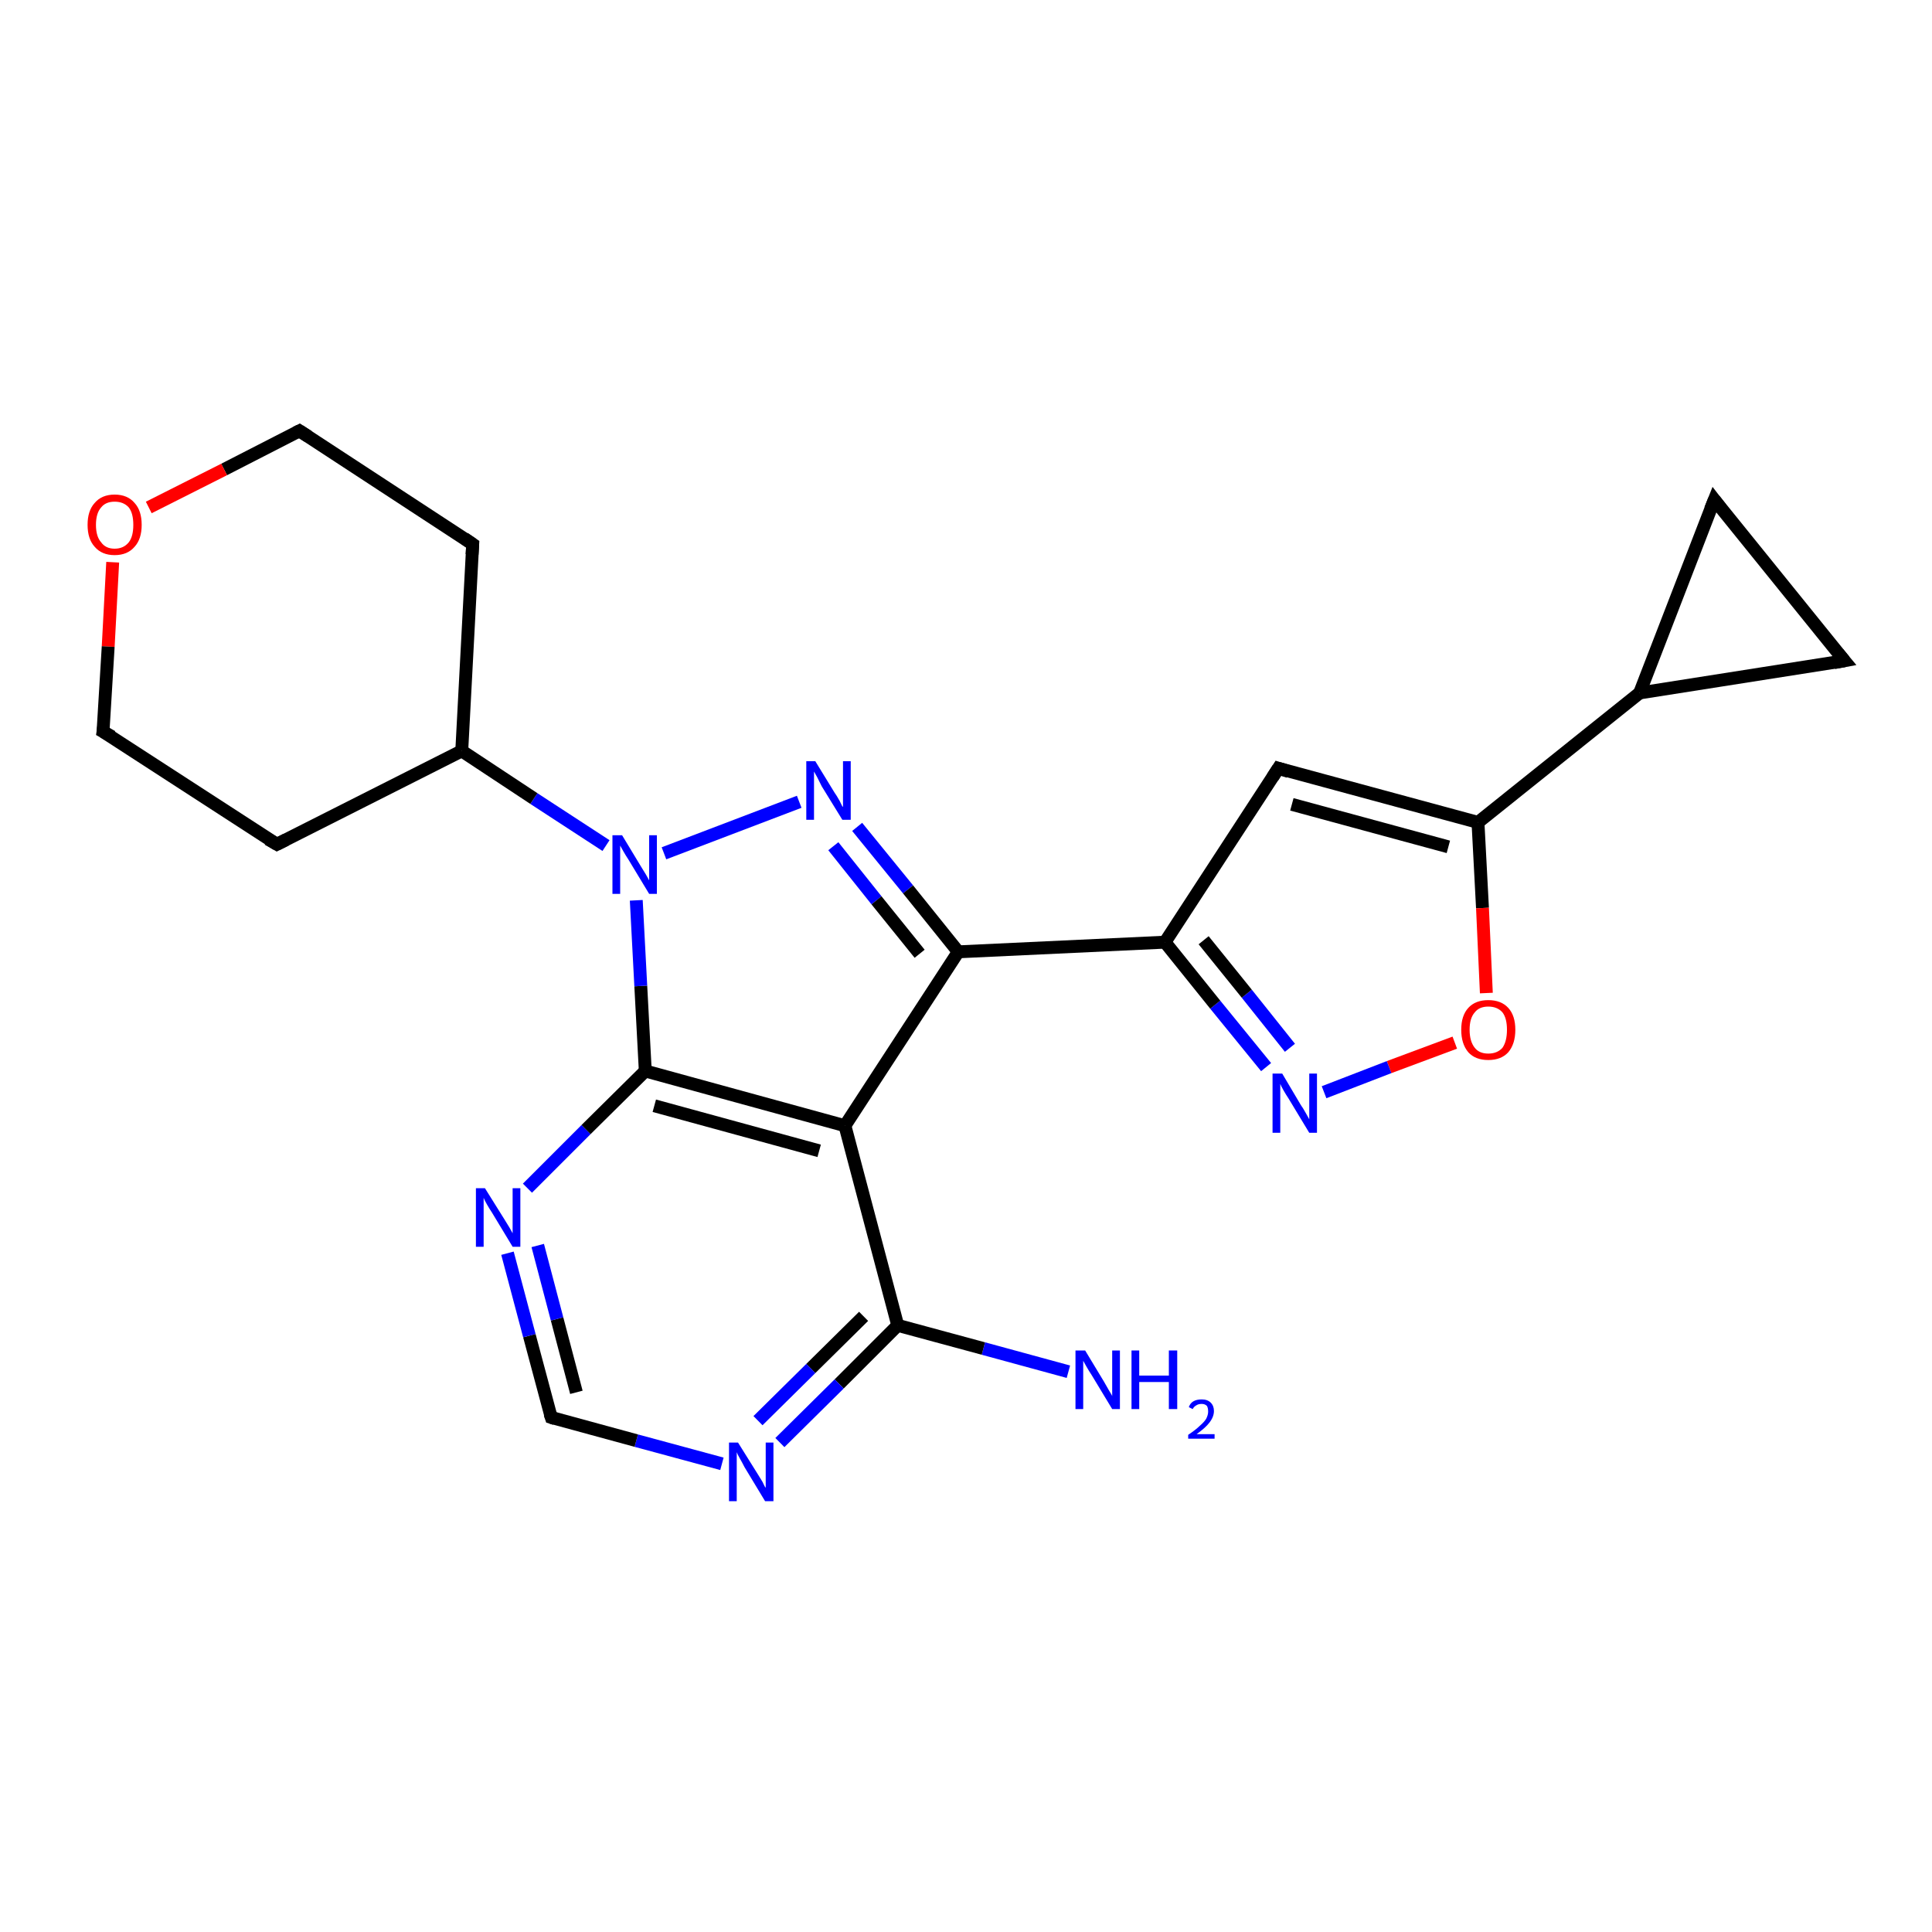 <?xml version='1.0' encoding='iso-8859-1'?>
<svg version='1.1' baseProfile='full'
              xmlns='http://www.w3.org/2000/svg'
                      xmlns:rdkit='http://www.rdkit.org/xml'
                      xmlns:xlink='http://www.w3.org/1999/xlink'
                  xml:space='preserve'
width='300px' height='300px' viewBox='0 0 300 300'>
<!-- END OF HEADER -->
<rect style='opacity:1.0;fill:#FFFFFF;stroke:none' width='300.0' height='300.0' x='0.0' y='0.0'> </rect>
<path class='bond-0 atom-0 atom-1' d='M 165.9,213.0 L 152.7,209.4' style='fill:none;fill-rule:evenodd;stroke:#0000FF;stroke-width:2.0px;stroke-linecap:butt;stroke-linejoin:miter;stroke-opacity:1' />
<path class='bond-0 atom-0 atom-1' d='M 152.7,209.4 L 139.4,205.8' style='fill:none;fill-rule:evenodd;stroke:#000000;stroke-width:2.0px;stroke-linecap:butt;stroke-linejoin:miter;stroke-opacity:1' />
<path class='bond-1 atom-1 atom-2' d='M 139.4,205.8 L 130.3,214.9' style='fill:none;fill-rule:evenodd;stroke:#000000;stroke-width:2.0px;stroke-linecap:butt;stroke-linejoin:miter;stroke-opacity:1' />
<path class='bond-1 atom-1 atom-2' d='M 130.3,214.9 L 121.1,224.0' style='fill:none;fill-rule:evenodd;stroke:#0000FF;stroke-width:2.0px;stroke-linecap:butt;stroke-linejoin:miter;stroke-opacity:1' />
<path class='bond-1 atom-1 atom-2' d='M 134.1,204.4 L 125.9,212.5' style='fill:none;fill-rule:evenodd;stroke:#000000;stroke-width:2.0px;stroke-linecap:butt;stroke-linejoin:miter;stroke-opacity:1' />
<path class='bond-1 atom-1 atom-2' d='M 125.9,212.5 L 117.7,220.6' style='fill:none;fill-rule:evenodd;stroke:#0000FF;stroke-width:2.0px;stroke-linecap:butt;stroke-linejoin:miter;stroke-opacity:1' />
<path class='bond-2 atom-2 atom-3' d='M 112.1,227.3 L 98.8,223.7' style='fill:none;fill-rule:evenodd;stroke:#0000FF;stroke-width:2.0px;stroke-linecap:butt;stroke-linejoin:miter;stroke-opacity:1' />
<path class='bond-2 atom-2 atom-3' d='M 98.8,223.7 L 85.6,220.1' style='fill:none;fill-rule:evenodd;stroke:#000000;stroke-width:2.0px;stroke-linecap:butt;stroke-linejoin:miter;stroke-opacity:1' />
<path class='bond-3 atom-3 atom-4' d='M 85.6,220.1 L 82.2,207.4' style='fill:none;fill-rule:evenodd;stroke:#000000;stroke-width:2.0px;stroke-linecap:butt;stroke-linejoin:miter;stroke-opacity:1' />
<path class='bond-3 atom-3 atom-4' d='M 82.2,207.4 L 78.8,194.6' style='fill:none;fill-rule:evenodd;stroke:#0000FF;stroke-width:2.0px;stroke-linecap:butt;stroke-linejoin:miter;stroke-opacity:1' />
<path class='bond-3 atom-3 atom-4' d='M 89.5,216.2 L 86.5,204.8' style='fill:none;fill-rule:evenodd;stroke:#000000;stroke-width:2.0px;stroke-linecap:butt;stroke-linejoin:miter;stroke-opacity:1' />
<path class='bond-3 atom-3 atom-4' d='M 86.5,204.8 L 83.5,193.4' style='fill:none;fill-rule:evenodd;stroke:#0000FF;stroke-width:2.0px;stroke-linecap:butt;stroke-linejoin:miter;stroke-opacity:1' />
<path class='bond-4 atom-4 atom-5' d='M 81.9,184.5 L 91.0,175.4' style='fill:none;fill-rule:evenodd;stroke:#0000FF;stroke-width:2.0px;stroke-linecap:butt;stroke-linejoin:miter;stroke-opacity:1' />
<path class='bond-4 atom-4 atom-5' d='M 91.0,175.4 L 100.2,166.3' style='fill:none;fill-rule:evenodd;stroke:#000000;stroke-width:2.0px;stroke-linecap:butt;stroke-linejoin:miter;stroke-opacity:1' />
<path class='bond-5 atom-5 atom-6' d='M 100.2,166.3 L 99.5,153.1' style='fill:none;fill-rule:evenodd;stroke:#000000;stroke-width:2.0px;stroke-linecap:butt;stroke-linejoin:miter;stroke-opacity:1' />
<path class='bond-5 atom-5 atom-6' d='M 99.5,153.1 L 98.8,139.8' style='fill:none;fill-rule:evenodd;stroke:#0000FF;stroke-width:2.0px;stroke-linecap:butt;stroke-linejoin:miter;stroke-opacity:1' />
<path class='bond-6 atom-6 atom-7' d='M 103.1,132.5 L 124.1,124.5' style='fill:none;fill-rule:evenodd;stroke:#0000FF;stroke-width:2.0px;stroke-linecap:butt;stroke-linejoin:miter;stroke-opacity:1' />
<path class='bond-7 atom-7 atom-8' d='M 133.1,128.4 L 141.0,138.1' style='fill:none;fill-rule:evenodd;stroke:#0000FF;stroke-width:2.0px;stroke-linecap:butt;stroke-linejoin:miter;stroke-opacity:1' />
<path class='bond-7 atom-7 atom-8' d='M 141.0,138.1 L 148.8,147.8' style='fill:none;fill-rule:evenodd;stroke:#000000;stroke-width:2.0px;stroke-linecap:butt;stroke-linejoin:miter;stroke-opacity:1' />
<path class='bond-7 atom-7 atom-8' d='M 129.4,131.4 L 136.1,139.8' style='fill:none;fill-rule:evenodd;stroke:#0000FF;stroke-width:2.0px;stroke-linecap:butt;stroke-linejoin:miter;stroke-opacity:1' />
<path class='bond-7 atom-7 atom-8' d='M 136.1,139.8 L 142.8,148.1' style='fill:none;fill-rule:evenodd;stroke:#000000;stroke-width:2.0px;stroke-linecap:butt;stroke-linejoin:miter;stroke-opacity:1' />
<path class='bond-8 atom-8 atom-9' d='M 148.8,147.8 L 180.9,146.3' style='fill:none;fill-rule:evenodd;stroke:#000000;stroke-width:2.0px;stroke-linecap:butt;stroke-linejoin:miter;stroke-opacity:1' />
<path class='bond-9 atom-9 atom-10' d='M 180.9,146.3 L 198.5,119.3' style='fill:none;fill-rule:evenodd;stroke:#000000;stroke-width:2.0px;stroke-linecap:butt;stroke-linejoin:miter;stroke-opacity:1' />
<path class='bond-10 atom-10 atom-11' d='M 198.5,119.3 L 229.5,127.7' style='fill:none;fill-rule:evenodd;stroke:#000000;stroke-width:2.0px;stroke-linecap:butt;stroke-linejoin:miter;stroke-opacity:1' />
<path class='bond-10 atom-10 atom-11' d='M 200.6,124.9 L 224.9,131.5' style='fill:none;fill-rule:evenodd;stroke:#000000;stroke-width:2.0px;stroke-linecap:butt;stroke-linejoin:miter;stroke-opacity:1' />
<path class='bond-11 atom-11 atom-12' d='M 229.5,127.7 L 230.2,141.0' style='fill:none;fill-rule:evenodd;stroke:#000000;stroke-width:2.0px;stroke-linecap:butt;stroke-linejoin:miter;stroke-opacity:1' />
<path class='bond-11 atom-11 atom-12' d='M 230.2,141.0 L 230.8,154.2' style='fill:none;fill-rule:evenodd;stroke:#FF0000;stroke-width:2.0px;stroke-linecap:butt;stroke-linejoin:miter;stroke-opacity:1' />
<path class='bond-12 atom-12 atom-13' d='M 225.9,161.9 L 215.7,165.7' style='fill:none;fill-rule:evenodd;stroke:#FF0000;stroke-width:2.0px;stroke-linecap:butt;stroke-linejoin:miter;stroke-opacity:1' />
<path class='bond-12 atom-12 atom-13' d='M 215.7,165.7 L 205.6,169.6' style='fill:none;fill-rule:evenodd;stroke:#0000FF;stroke-width:2.0px;stroke-linecap:butt;stroke-linejoin:miter;stroke-opacity:1' />
<path class='bond-13 atom-11 atom-14' d='M 229.5,127.7 L 254.6,107.6' style='fill:none;fill-rule:evenodd;stroke:#000000;stroke-width:2.0px;stroke-linecap:butt;stroke-linejoin:miter;stroke-opacity:1' />
<path class='bond-14 atom-14 atom-15' d='M 254.6,107.6 L 266.2,77.6' style='fill:none;fill-rule:evenodd;stroke:#000000;stroke-width:2.0px;stroke-linecap:butt;stroke-linejoin:miter;stroke-opacity:1' />
<path class='bond-15 atom-15 atom-16' d='M 266.2,77.6 L 286.4,102.6' style='fill:none;fill-rule:evenodd;stroke:#000000;stroke-width:2.0px;stroke-linecap:butt;stroke-linejoin:miter;stroke-opacity:1' />
<path class='bond-16 atom-8 atom-17' d='M 148.8,147.8 L 131.2,174.8' style='fill:none;fill-rule:evenodd;stroke:#000000;stroke-width:2.0px;stroke-linecap:butt;stroke-linejoin:miter;stroke-opacity:1' />
<path class='bond-17 atom-6 atom-18' d='M 94.1,131.3 L 82.9,124.0' style='fill:none;fill-rule:evenodd;stroke:#0000FF;stroke-width:2.0px;stroke-linecap:butt;stroke-linejoin:miter;stroke-opacity:1' />
<path class='bond-17 atom-6 atom-18' d='M 82.9,124.0 L 71.7,116.6' style='fill:none;fill-rule:evenodd;stroke:#000000;stroke-width:2.0px;stroke-linecap:butt;stroke-linejoin:miter;stroke-opacity:1' />
<path class='bond-18 atom-18 atom-19' d='M 71.7,116.6 L 73.4,84.5' style='fill:none;fill-rule:evenodd;stroke:#000000;stroke-width:2.0px;stroke-linecap:butt;stroke-linejoin:miter;stroke-opacity:1' />
<path class='bond-19 atom-19 atom-20' d='M 73.4,84.5 L 46.5,66.9' style='fill:none;fill-rule:evenodd;stroke:#000000;stroke-width:2.0px;stroke-linecap:butt;stroke-linejoin:miter;stroke-opacity:1' />
<path class='bond-20 atom-20 atom-21' d='M 46.5,66.9 L 34.8,72.9' style='fill:none;fill-rule:evenodd;stroke:#000000;stroke-width:2.0px;stroke-linecap:butt;stroke-linejoin:miter;stroke-opacity:1' />
<path class='bond-20 atom-20 atom-21' d='M 34.8,72.9 L 23.1,78.8' style='fill:none;fill-rule:evenodd;stroke:#FF0000;stroke-width:2.0px;stroke-linecap:butt;stroke-linejoin:miter;stroke-opacity:1' />
<path class='bond-21 atom-21 atom-22' d='M 17.5,87.3 L 16.8,100.4' style='fill:none;fill-rule:evenodd;stroke:#FF0000;stroke-width:2.0px;stroke-linecap:butt;stroke-linejoin:miter;stroke-opacity:1' />
<path class='bond-21 atom-21 atom-22' d='M 16.8,100.4 L 16.0,113.6' style='fill:none;fill-rule:evenodd;stroke:#000000;stroke-width:2.0px;stroke-linecap:butt;stroke-linejoin:miter;stroke-opacity:1' />
<path class='bond-22 atom-22 atom-23' d='M 16.0,113.6 L 43.0,131.1' style='fill:none;fill-rule:evenodd;stroke:#000000;stroke-width:2.0px;stroke-linecap:butt;stroke-linejoin:miter;stroke-opacity:1' />
<path class='bond-23 atom-17 atom-1' d='M 131.2,174.8 L 139.4,205.8' style='fill:none;fill-rule:evenodd;stroke:#000000;stroke-width:2.0px;stroke-linecap:butt;stroke-linejoin:miter;stroke-opacity:1' />
<path class='bond-24 atom-23 atom-18' d='M 43.0,131.1 L 71.7,116.6' style='fill:none;fill-rule:evenodd;stroke:#000000;stroke-width:2.0px;stroke-linecap:butt;stroke-linejoin:miter;stroke-opacity:1' />
<path class='bond-25 atom-17 atom-5' d='M 131.2,174.8 L 100.2,166.3' style='fill:none;fill-rule:evenodd;stroke:#000000;stroke-width:2.0px;stroke-linecap:butt;stroke-linejoin:miter;stroke-opacity:1' />
<path class='bond-25 atom-17 atom-5' d='M 127.2,178.7 L 101.6,171.7' style='fill:none;fill-rule:evenodd;stroke:#000000;stroke-width:2.0px;stroke-linecap:butt;stroke-linejoin:miter;stroke-opacity:1' />
<path class='bond-26 atom-13 atom-9' d='M 196.6,165.7 L 188.7,156.0' style='fill:none;fill-rule:evenodd;stroke:#0000FF;stroke-width:2.0px;stroke-linecap:butt;stroke-linejoin:miter;stroke-opacity:1' />
<path class='bond-26 atom-13 atom-9' d='M 188.7,156.0 L 180.9,146.3' style='fill:none;fill-rule:evenodd;stroke:#000000;stroke-width:2.0px;stroke-linecap:butt;stroke-linejoin:miter;stroke-opacity:1' />
<path class='bond-26 atom-13 atom-9' d='M 200.3,162.7 L 193.6,154.3' style='fill:none;fill-rule:evenodd;stroke:#0000FF;stroke-width:2.0px;stroke-linecap:butt;stroke-linejoin:miter;stroke-opacity:1' />
<path class='bond-26 atom-13 atom-9' d='M 193.6,154.3 L 186.9,146.0' style='fill:none;fill-rule:evenodd;stroke:#000000;stroke-width:2.0px;stroke-linecap:butt;stroke-linejoin:miter;stroke-opacity:1' />
<path class='bond-27 atom-16 atom-14' d='M 286.4,102.6 L 254.6,107.6' style='fill:none;fill-rule:evenodd;stroke:#000000;stroke-width:2.0px;stroke-linecap:butt;stroke-linejoin:miter;stroke-opacity:1' />
<path d='M 86.2,220.3 L 85.6,220.1 L 85.4,219.5' style='fill:none;stroke:#000000;stroke-width:2.0px;stroke-linecap:butt;stroke-linejoin:miter;stroke-opacity:1;' />
<path d='M 197.6,120.7 L 198.5,119.3 L 200.1,119.8' style='fill:none;stroke:#000000;stroke-width:2.0px;stroke-linecap:butt;stroke-linejoin:miter;stroke-opacity:1;' />
<path d='M 265.6,79.1 L 266.2,77.6 L 267.2,78.9' style='fill:none;stroke:#000000;stroke-width:2.0px;stroke-linecap:butt;stroke-linejoin:miter;stroke-opacity:1;' />
<path d='M 285.4,101.4 L 286.4,102.6 L 284.8,102.9' style='fill:none;stroke:#000000;stroke-width:2.0px;stroke-linecap:butt;stroke-linejoin:miter;stroke-opacity:1;' />
<path d='M 73.3,86.1 L 73.4,84.5 L 72.1,83.6' style='fill:none;stroke:#000000;stroke-width:2.0px;stroke-linecap:butt;stroke-linejoin:miter;stroke-opacity:1;' />
<path d='M 47.9,67.8 L 46.5,66.9 L 45.9,67.2' style='fill:none;stroke:#000000;stroke-width:2.0px;stroke-linecap:butt;stroke-linejoin:miter;stroke-opacity:1;' />
<path d='M 16.1,112.9 L 16.0,113.6 L 17.4,114.4' style='fill:none;stroke:#000000;stroke-width:2.0px;stroke-linecap:butt;stroke-linejoin:miter;stroke-opacity:1;' />
<path d='M 41.6,130.3 L 43.0,131.1 L 44.4,130.4' style='fill:none;stroke:#000000;stroke-width:2.0px;stroke-linecap:butt;stroke-linejoin:miter;stroke-opacity:1;' />
<path class='atom-0' d='M 168.5 209.7
L 171.4 214.5
Q 171.7 215.0, 172.2 215.9
Q 172.7 216.7, 172.7 216.8
L 172.7 209.7
L 173.9 209.7
L 173.9 218.8
L 172.7 218.8
L 169.5 213.5
Q 169.1 212.9, 168.7 212.2
Q 168.3 211.5, 168.2 211.3
L 168.2 218.8
L 167.0 218.8
L 167.0 209.7
L 168.5 209.7
' fill='#0000FF'/>
<path class='atom-0' d='M 175.7 209.7
L 176.9 209.7
L 176.9 213.6
L 181.5 213.6
L 181.5 209.7
L 182.8 209.7
L 182.8 218.8
L 181.5 218.8
L 181.5 214.6
L 176.9 214.6
L 176.9 218.8
L 175.7 218.8
L 175.7 209.7
' fill='#0000FF'/>
<path class='atom-0' d='M 184.6 218.5
Q 184.8 217.9, 185.3 217.6
Q 185.8 217.3, 186.6 217.3
Q 187.5 217.3, 188.0 217.8
Q 188.5 218.3, 188.5 219.1
Q 188.5 220.0, 187.8 220.9
Q 187.2 221.7, 185.8 222.7
L 188.6 222.7
L 188.6 223.4
L 184.5 223.4
L 184.5 222.8
Q 185.7 222.0, 186.3 221.4
Q 187.0 220.8, 187.3 220.3
Q 187.6 219.7, 187.6 219.2
Q 187.6 218.6, 187.4 218.3
Q 187.1 218.0, 186.6 218.0
Q 186.1 218.0, 185.8 218.2
Q 185.4 218.4, 185.2 218.8
L 184.6 218.5
' fill='#0000FF'/>
<path class='atom-2' d='M 114.6 224.0
L 117.6 228.8
Q 117.9 229.3, 118.4 230.1
Q 118.8 231.0, 118.9 231.0
L 118.9 224.0
L 120.1 224.0
L 120.1 233.1
L 118.8 233.1
L 115.6 227.8
Q 115.3 227.2, 114.9 226.5
Q 114.5 225.8, 114.4 225.5
L 114.4 233.1
L 113.2 233.1
L 113.2 224.0
L 114.6 224.0
' fill='#0000FF'/>
<path class='atom-4' d='M 75.3 184.5
L 78.3 189.3
Q 78.6 189.8, 79.1 190.6
Q 79.6 191.5, 79.6 191.5
L 79.6 184.5
L 80.8 184.5
L 80.8 193.6
L 79.6 193.6
L 76.4 188.3
Q 76.0 187.7, 75.6 187.0
Q 75.2 186.3, 75.1 186.0
L 75.1 193.6
L 73.9 193.6
L 73.9 184.5
L 75.3 184.5
' fill='#0000FF'/>
<path class='atom-6' d='M 96.6 129.7
L 99.5 134.5
Q 99.8 135.0, 100.3 135.8
Q 100.8 136.7, 100.8 136.7
L 100.8 129.7
L 102.0 129.7
L 102.0 138.8
L 100.8 138.8
L 97.6 133.5
Q 97.2 132.9, 96.8 132.2
Q 96.4 131.5, 96.3 131.3
L 96.3 138.8
L 95.1 138.8
L 95.1 129.7
L 96.6 129.7
' fill='#0000FF'/>
<path class='atom-7' d='M 126.6 118.2
L 129.6 123.1
Q 129.9 123.5, 130.4 124.4
Q 130.8 125.3, 130.9 125.3
L 130.9 118.2
L 132.1 118.2
L 132.1 127.3
L 130.8 127.3
L 127.6 122.1
Q 127.3 121.5, 126.9 120.7
Q 126.5 120.0, 126.4 119.8
L 126.4 127.3
L 125.2 127.3
L 125.2 118.2
L 126.6 118.2
' fill='#0000FF'/>
<path class='atom-12' d='M 226.9 159.9
Q 226.9 157.7, 228.0 156.5
Q 229.1 155.3, 231.1 155.3
Q 233.1 155.3, 234.2 156.5
Q 235.3 157.7, 235.3 159.9
Q 235.3 162.1, 234.2 163.4
Q 233.1 164.6, 231.1 164.6
Q 229.1 164.6, 228.0 163.4
Q 226.9 162.1, 226.9 159.9
M 231.1 163.6
Q 232.5 163.6, 233.3 162.7
Q 234.0 161.7, 234.0 159.9
Q 234.0 158.1, 233.3 157.2
Q 232.5 156.3, 231.1 156.3
Q 229.7 156.3, 229.0 157.2
Q 228.2 158.1, 228.2 159.9
Q 228.2 161.7, 229.0 162.7
Q 229.7 163.6, 231.1 163.6
' fill='#FF0000'/>
<path class='atom-13' d='M 199.1 166.7
L 202.0 171.6
Q 202.3 172.0, 202.8 172.9
Q 203.3 173.8, 203.3 173.8
L 203.3 166.7
L 204.5 166.7
L 204.5 175.9
L 203.3 175.9
L 200.1 170.6
Q 199.7 170.0, 199.3 169.3
Q 198.9 168.6, 198.8 168.3
L 198.8 175.9
L 197.6 175.9
L 197.6 166.7
L 199.1 166.7
' fill='#0000FF'/>
<path class='atom-21' d='M 13.6 81.5
Q 13.6 79.3, 14.7 78.1
Q 15.8 76.8, 17.8 76.8
Q 19.8 76.8, 20.9 78.1
Q 22.0 79.3, 22.0 81.5
Q 22.0 83.7, 20.9 84.9
Q 19.8 86.2, 17.8 86.2
Q 15.8 86.2, 14.7 84.9
Q 13.6 83.7, 13.6 81.5
M 17.8 85.2
Q 19.2 85.2, 20.0 84.2
Q 20.7 83.3, 20.7 81.5
Q 20.7 79.7, 20.0 78.8
Q 19.2 77.9, 17.8 77.9
Q 16.4 77.9, 15.7 78.8
Q 14.9 79.7, 14.9 81.5
Q 14.9 83.3, 15.7 84.2
Q 16.4 85.2, 17.8 85.2
' fill='#FF0000'/>
</svg>
